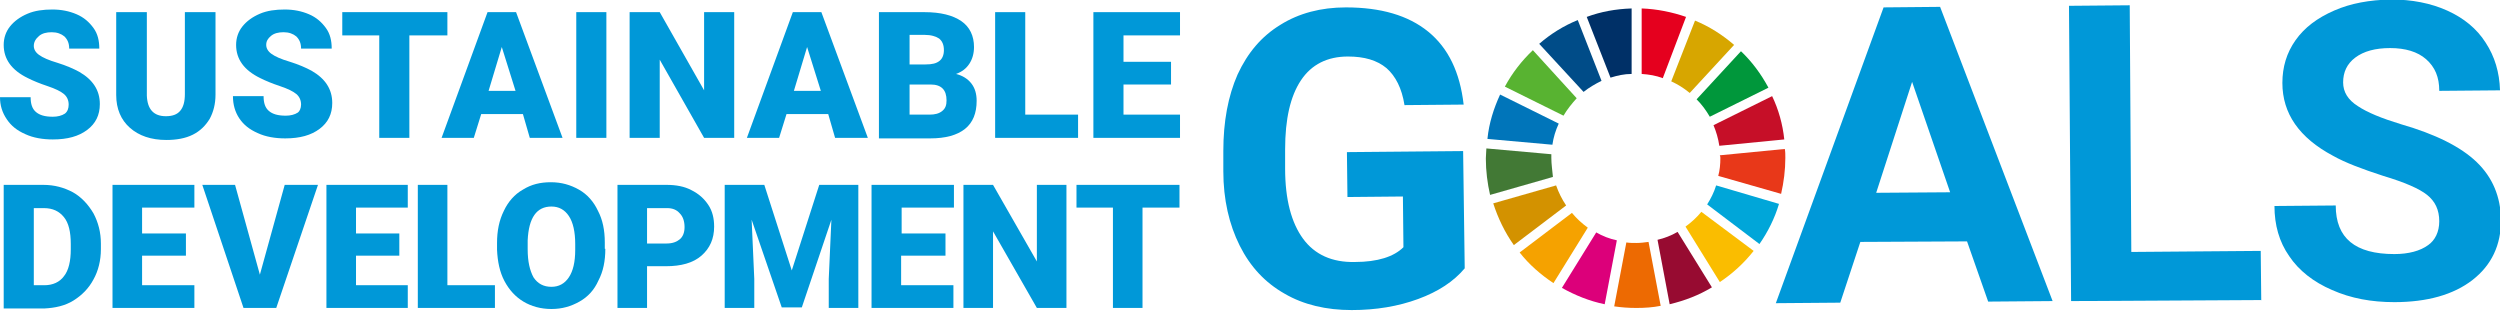 <?xml version="1.0" encoding="utf-8"?>
<!-- Generator: Adobe Illustrator 24.3.0, SVG Export Plug-In . SVG Version: 6.00 Build 0)  -->
<svg version="1.1" id="レイヤー_1" xmlns="http://www.w3.org/2000/svg" xmlns:xlink="http://www.w3.org/1999/xlink" x="0px"
	 y="0px" viewBox="0 0 473.3 58.8" style="enable-background:new 0 0 473.3 58.8;" xml:space="preserve">
<style type="text/css">
	.st0{fill:#0098D8;}
	.st1{fill:#58B331;}
	.st2{fill:#D7A600;}
	.st3{fill:#C60F28;}
	.st4{fill:#00973B;}
	.st5{fill:#427935;}
	.st6{fill:#FABD00;}
	.st7{fill:#E83819;}
	.st8{fill:#F5A200;}
	.st9{fill:#0075BA;}
	.st10{fill:#970B31;}
	.st11{fill:#00A6D9;}
	.st12{fill:#ED6A02;}
	.st13{fill:#E5001E;}
	.st14{fill:#DC007A;}
	.st15{fill:#003067;}
	.st16{fill:#D39200;}
	.st17{fill:#004C88;}
</style>
<g>
	<g>
		<path class="st0" d="M277.3,50.8c-2.1,2.5-5,4.4-8.8,5.8c-3.8,1.4-8,2.1-12.6,2.1c-4.8,0-9.1-1-12.7-3.1c-3.7-2.1-6.5-5.1-8.5-9.1
			c-2-4-3.1-8.7-3.1-14.1l0-3.8c0-5.6,0.9-10.4,2.7-14.5c1.9-4.1,4.5-7.2,8.1-9.4c3.5-2.2,7.7-3.3,12.4-3.3c6.6,0,11.8,1.5,15.6,4.6
			c3.8,3.1,6,7.7,6.7,13.8l-11.2,0.1c-0.5-3.2-1.7-5.5-3.4-7c-1.8-1.5-4.2-2.2-7.3-2.2c-3.9,0-6.9,1.5-8.9,4.5c-2,3-3,7.3-3,13.1
			l0,3.6c0,5.9,1.2,10.3,3.4,13.3c2.2,3,5.5,4.5,9.8,4.4c4.3,0,7.4-1,9.2-2.8l-0.1-9.6l-10.5,0.1l-0.1-8.5l22-0.2L277.3,50.8z"/>
		<path class="st0" d="M372.4,45.7l-20.2,0.1l-3.8,11.5l-12.2,0.1l20.4-56l10.7-0.1l21.3,55.7l-12.2,0.1L372.4,45.7z M355.2,36.5
			l14-0.1L362,15.5L355.2,36.5z"/>
		<path class="st0" d="M403.5,47.7l24.5-0.2l0.1,9.3l-36,0.2l-0.4-55.9l11.5-0.1L403.5,47.7z"/>
		<path class="st0" d="M461.8,41.9c0-2.2-0.8-3.8-2.3-5c-1.5-1.2-4.3-2.4-8.3-3.6c-4-1.3-7.2-2.5-9.5-3.8c-6.4-3.4-9.6-8-9.6-13.8
			c0-3,0.8-5.7,2.5-8.1c1.7-2.4,4.1-4.2,7.3-5.6c3.2-1.4,6.7-2,10.7-2.1c4,0,7.6,0.7,10.7,2.1c3.1,1.4,5.6,3.4,7.3,6.1
			c1.7,2.6,2.6,5.6,2.7,9l-11.5,0.1c0-2.6-0.8-4.5-2.5-6c-1.6-1.4-3.9-2.1-6.8-2.1c-2.8,0-5,0.6-6.6,1.8c-1.6,1.2-2.3,2.8-2.3,4.7
			c0,1.8,0.9,3.3,2.8,4.5c1.8,1.2,4.5,2.3,8.1,3.4c6.6,1.9,11.4,4.3,14.4,7.2c3,2.9,4.5,6.5,4.6,10.9c0,4.8-1.8,8.6-5.4,11.4
			c-3.6,2.8-8.6,4.2-14.8,4.2c-4.3,0-8.2-0.7-11.8-2.3c-3.5-1.5-6.3-3.7-8.1-6.4c-1.9-2.7-2.8-5.9-2.8-9.5l11.6-0.1
			c0,6.2,3.7,9.2,11.1,9.2c2.7,0,4.9-0.6,6.4-1.7C461,45.5,461.8,43.9,461.8,41.9z"/>
	</g>
	<g id="XMLID_19_">
		<path id="XMLID_36_" class="st1" d="M296,21.9c0.7-1.2,1.6-2.3,2.5-3.3l-8.3-9.1c-2.1,2-3.9,4.3-5.3,6.9L296,21.9z"/>
		<path id="XMLID_35_" class="st2" d="M316.4,15.4c1.3,0.6,2.4,1.3,3.5,2.2l8.4-9.1c-2.2-1.9-4.7-3.5-7.4-4.6L316.4,15.4z"/>
		<path id="XMLID_34_" class="st3" d="M335.5,18.2l-11.1,5.5c0.5,1.2,0.9,2.5,1.1,3.9l12.3-1.2C337.5,23.5,336.7,20.7,335.5,18.2"/>
		<path id="XMLID_33_" class="st4" d="M323.7,22.1l11.1-5.5c-1.4-2.6-3.1-4.9-5.2-6.9l-8.4,9.1C322.2,19.8,323,20.9,323.7,22.1"/>
		<path id="XMLID_32_" class="st5" d="M293.7,29.9c0-0.2,0-0.5,0-0.7l-12.3-1.1c0,0.6-0.1,1.2-0.1,1.9c0,2.4,0.3,4.7,0.8,6.9
			l11.9-3.4C293.9,32.3,293.7,31.1,293.7,29.9"/>
		<path id="XMLID_31_" class="st6" d="M322.1,40.1c-0.9,1.1-1.9,2-3,2.8l6.5,10.5c2.4-1.6,4.6-3.6,6.4-5.9L322.1,40.1z"/>
		<path id="XMLID_30_" class="st7" d="M325.7,29.9c0,1.2-0.1,2.3-0.4,3.4l11.9,3.4c0.5-2.2,0.8-4.5,0.8-6.8c0-0.6,0-1.2-0.1-1.7
			l-12.3,1.2C325.7,29.6,325.7,29.8,325.7,29.9"/>
		<path id="XMLID_29_" class="st8" d="M297.6,40.3l-9.9,7.5c1.8,2.3,4,4.2,6.4,5.8l6.5-10.5C299.5,42.3,298.5,41.4,297.6,40.3"/>
		<path id="XMLID_28_" class="st9" d="M293.9,27.4c0.2-1.4,0.6-2.7,1.2-4l-11.1-5.5c-1.2,2.6-2.1,5.4-2.4,8.4L293.9,27.4z"/>
		<path id="XMLID_27_" class="st10" d="M324.1,54.4l-6.5-10.5c-1.2,0.7-2.5,1.2-3.8,1.5l2.3,12.2C319,56.9,321.6,55.9,324.1,54.4"/>
		<path id="XMLID_26_" class="st11" d="M324.9,35.1c-0.4,1.3-1,2.5-1.7,3.6l9.9,7.5c1.6-2.3,2.9-4.9,3.7-7.6L324.9,35.1z"/>
		<path id="XMLID_25_" class="st12" d="M312.1,45.8c-0.8,0.1-1.5,0.2-2.3,0.2c-0.6,0-1.3,0-1.9-0.1L305.6,58
			c1.4,0.2,2.7,0.3,4.2,0.3c1.6,0,3.1-0.1,4.6-0.4L312.1,45.8z"/>
		<path id="XMLID_24_" class="st13" d="M310.8,14c1.4,0.1,2.7,0.3,4,0.8l4.4-11.6c-2.6-0.9-5.5-1.5-8.4-1.6V14z"/>
		<path id="XMLID_23_" class="st14" d="M306.1,45.5c-1.4-0.3-2.7-0.8-3.9-1.5l-6.5,10.5c2.5,1.4,5.2,2.5,8.1,3.1L306.1,45.5z"/>
		<path id="XMLID_22_" class="st15" d="M304.9,14.7c1.3-0.4,2.6-0.7,4-0.7V1.6c-3,0.1-5.8,0.6-8.5,1.6L304.9,14.7z"/>
		<path id="XMLID_21_" class="st16" d="M296.5,38.9c-0.8-1.2-1.4-2.4-1.9-3.8l-11.9,3.4c0.9,2.8,2.2,5.5,3.9,7.9L296.5,38.9z"/>
		<path id="XMLID_20_" class="st17" d="M299.8,17.4c1-0.8,2.2-1.5,3.4-2.1l-4.5-11.5c-2.7,1.1-5.1,2.6-7.3,4.5L299.8,17.4z"/>
	</g>
	<path class="st0" d="M13,19.8c0-0.8-0.3-1.5-0.9-2c-0.6-0.5-1.6-1-3.1-1.5c-1.5-0.5-2.7-1-3.7-1.5c-3.1-1.5-4.6-3.6-4.6-6.3
		c0-1.3,0.4-2.5,1.2-3.5c0.8-1,1.9-1.8,3.3-2.4c1.4-0.6,3-0.8,4.7-0.8c1.7,0,3.2,0.3,4.6,0.9c1.4,0.6,2.4,1.5,3.2,2.6
		c0.8,1.1,1.1,2.4,1.1,3.9h-5.7c0-1-0.3-1.7-0.9-2.3c-0.6-0.5-1.4-0.8-2.4-0.8c-1,0-1.8,0.2-2.4,0.7C6.7,7.4,6.4,8,6.4,8.7
		c0,0.6,0.3,1.2,1,1.7c0.7,0.5,1.8,1,3.5,1.5c1.6,0.5,3,1.1,4.1,1.7c2.6,1.5,3.9,3.5,3.9,6.1c0,2.1-0.8,3.7-2.4,4.9
		c-1.6,1.2-3.7,1.8-6.5,1.8c-1.9,0-3.7-0.3-5.2-1c-1.6-0.7-2.7-1.6-3.5-2.8C0.4,21.3,0,19.9,0,18.4h5.8c0,1.3,0.3,2.2,1,2.8
		c0.7,0.6,1.7,0.9,3.2,0.9c0.9,0,1.7-0.2,2.3-0.6C12.8,21.1,13,20.5,13,19.8z"/>
	<path class="st0" d="M40.8,2.3v15.6c0,1.8-0.4,3.3-1.1,4.6c-0.8,1.3-1.8,2.3-3.2,3c-1.4,0.7-3.1,1-5,1c-2.9,0-5.2-0.8-6.9-2.3
		C22.9,22.7,22,20.6,22,18V2.3h5.8v15.8c0.1,2.6,1.3,3.9,3.6,3.9c1.2,0,2.1-0.3,2.7-1c0.6-0.7,0.9-1.7,0.9-3.2V2.3H40.8z"/>
	<path class="st0" d="M57,19.8c0-0.8-0.3-1.5-0.9-2c-0.6-0.5-1.6-1-3.1-1.5c-1.5-0.5-2.7-1-3.7-1.5c-3.1-1.5-4.6-3.6-4.6-6.3
		c0-1.3,0.4-2.5,1.2-3.5c0.8-1,1.9-1.8,3.3-2.4c1.4-0.6,3-0.8,4.7-0.8c1.7,0,3.2,0.3,4.6,0.9c1.4,0.6,2.4,1.5,3.2,2.6
		c0.8,1.1,1.1,2.4,1.1,3.9H57c0-1-0.3-1.7-0.9-2.3c-0.6-0.5-1.4-0.8-2.4-0.8c-1,0-1.8,0.2-2.4,0.7c-0.6,0.5-0.9,1-0.9,1.7
		c0,0.6,0.3,1.2,1,1.7c0.7,0.5,1.8,1,3.5,1.5c1.6,0.5,3,1.1,4.1,1.7c2.6,1.5,3.9,3.5,3.9,6.1c0,2.1-0.8,3.7-2.4,4.9
		c-1.6,1.2-3.7,1.8-6.5,1.8c-1.9,0-3.7-0.3-5.2-1c-1.6-0.7-2.7-1.6-3.5-2.8c-0.8-1.2-1.2-2.6-1.2-4.2h5.8c0,1.3,0.3,2.2,1,2.8
		c0.7,0.6,1.7,0.9,3.2,0.9c0.9,0,1.7-0.2,2.3-0.6C56.7,21.1,57,20.5,57,19.8z"/>
	<path class="st0" d="M84.7,6.7h-7.2v19.4h-5.7V6.7h-7V2.3h19.9V6.7z"/>
	<path class="st0" d="M99,21.6h-7.9l-1.4,4.5h-6.1l8.7-23.8h5.4l8.8,23.8h-6.2L99,21.6z M92.5,17.2h5.1l-2.6-8.3L92.5,17.2z"/>
	<path class="st0" d="M114.8,26.1h-5.7V2.3h5.7V26.1z"/>
	<path class="st0" d="M139,26.1h-5.7l-8.4-14.8v14.8h-5.7V2.3h5.7l8.4,14.8V2.3h5.7V26.1z"/>
	<path class="st0" d="M156.8,21.6h-7.9l-1.4,4.5h-6.1l8.7-23.8h5.4l8.8,23.8h-6.2L156.8,21.6z M150.3,17.2h5.1l-2.6-8.3L150.3,17.2z
		"/>
	<path class="st0" d="M166.4,26.1V2.3h8.6c3.1,0,5.4,0.6,7,1.7c1.6,1.1,2.4,2.8,2.4,4.9c0,1.2-0.3,2.3-0.9,3.2
		c-0.6,0.9-1.4,1.5-2.5,1.9c1.2,0.3,2.2,0.9,2.9,1.8c0.7,0.9,1,2,1,3.3c0,2.3-0.7,4.1-2.2,5.3c-1.5,1.2-3.7,1.8-6.6,1.8H166.4z
		 M172.2,12.2h3c1.3,0,2.1-0.2,2.7-0.7c0.5-0.4,0.8-1.1,0.8-2c0-1-0.3-1.7-0.9-2.2c-0.6-0.4-1.5-0.7-2.8-0.7h-2.8V12.2z M172.2,16
		v5.7h3.8c1,0,1.8-0.2,2.4-0.7c0.6-0.5,0.8-1.1,0.8-2c0-2-1-3-3-3H172.2z"/>
	<path class="st0" d="M194.1,21.7h10v4.4h-15.7V2.3h5.7V21.7z"/>
	<path class="st0" d="M221.7,16h-9v5.7h10.7v4.4h-16.4V2.3h16.4v4.4h-10.7v5h9V16z"/>
	<path class="st0" d="M0.7,58.3V35h7.5c2.1,0,3.9,0.5,5.6,1.4c1.6,0.9,2.9,2.3,3.9,4c0.9,1.7,1.4,3.6,1.4,5.7v1.1
		c0,2.1-0.5,4.1-1.4,5.7c-0.9,1.7-2.2,3-3.8,4c-1.6,1-3.5,1.4-5.5,1.5H0.7z M6.4,39.3V54h2c1.6,0,2.9-0.6,3.7-1.7
		c0.9-1.1,1.3-2.9,1.3-5.1v-1c0-2.3-0.4-4-1.3-5.1c-0.9-1.1-2.1-1.7-3.8-1.7H6.4z"/>
	<path class="st0" d="M35.2,48.4h-8.3V54h9.9v4.3H21.3V35h15.5v4.3h-9.9v4.9h8.3V48.4z"/>
	<path class="st0" d="M49.2,52l4.7-17h6.3l-7.9,23.3h-6.2L38.3,35h6.2L49.2,52z"/>
	<path class="st0" d="M75.6,48.4h-8.2V54h9.8v4.3H61.8V35h15.4v4.3h-9.8v4.9h8.2V48.4z"/>
	<path class="st0" d="M84.8,54h8.9v4.3H79.1V35h5.6V54z"/>
	<path class="st0" d="M114.6,47.1c0,2.3-0.4,4.3-1.3,6c-0.8,1.8-2,3.1-3.6,4c-1.6,0.9-3.3,1.4-5.3,1.4c-2,0-3.8-0.5-5.3-1.4
		c-1.5-0.9-2.7-2.2-3.6-3.9c-0.9-1.7-1.3-3.7-1.4-5.9v-1.3c0-2.3,0.4-4.3,1.3-6.1c0.8-1.7,2-3.1,3.6-4c1.6-1,3.3-1.4,5.3-1.4
		c2,0,3.7,0.5,5.3,1.4c1.6,0.9,2.8,2.3,3.6,4c0.9,1.7,1.3,3.7,1.3,6V47.1z M108.9,46.2c0-2.3-0.4-4.1-1.2-5.3
		c-0.8-1.2-1.9-1.8-3.3-1.8c-2.8,0-4.3,2.1-4.5,6.4l0,1.7c0,2.3,0.4,4,1.1,5.3c0.8,1.2,1.9,1.8,3.4,1.8c1.4,0,2.5-0.6,3.3-1.8
		c0.8-1.2,1.2-2.9,1.2-5.2V46.2z"/>
	<path class="st0" d="M122.5,50.4v7.9h-5.6V35h9.3c1.8,0,3.4,0.3,4.7,1c1.4,0.7,2.4,1.6,3.2,2.8c0.8,1.2,1.1,2.6,1.1,4.1
		c0,2.3-0.8,4.1-2.4,5.5c-1.6,1.4-3.9,2-6.7,2H122.5z M122.5,46.1h3.7c1.1,0,1.9-0.3,2.5-0.8c0.6-0.5,0.9-1.3,0.9-2.3
		c0-1.1-0.3-2-0.9-2.6c-0.6-0.7-1.4-1-2.4-1h-3.8V46.1z"/>
	<path class="st0" d="M144.7,35l5.2,16.2l5.2-16.2h7.4v23.3h-5.6v-5.5l0.5-11.2l-5.6,16.6H148l-5.7-16.6l0.5,11.2v5.5h-5.6V35H144.7
		z"/>
	<path class="st0" d="M178.9,48.4h-8.3V54h9.9v4.3H165V35h15.6v4.3h-9.9v4.9h8.3V48.4z"/>
	<path class="st0" d="M201.9,58.3h-5.6l-8.3-14.5v14.5h-5.6V35h5.6l8.3,14.5V35h5.6V58.3z"/>
	<path class="st0" d="M223.3,39.3h-7v19h-5.6v-19h-6.9V35h19.5V39.3z"/>
</g>
</svg>
